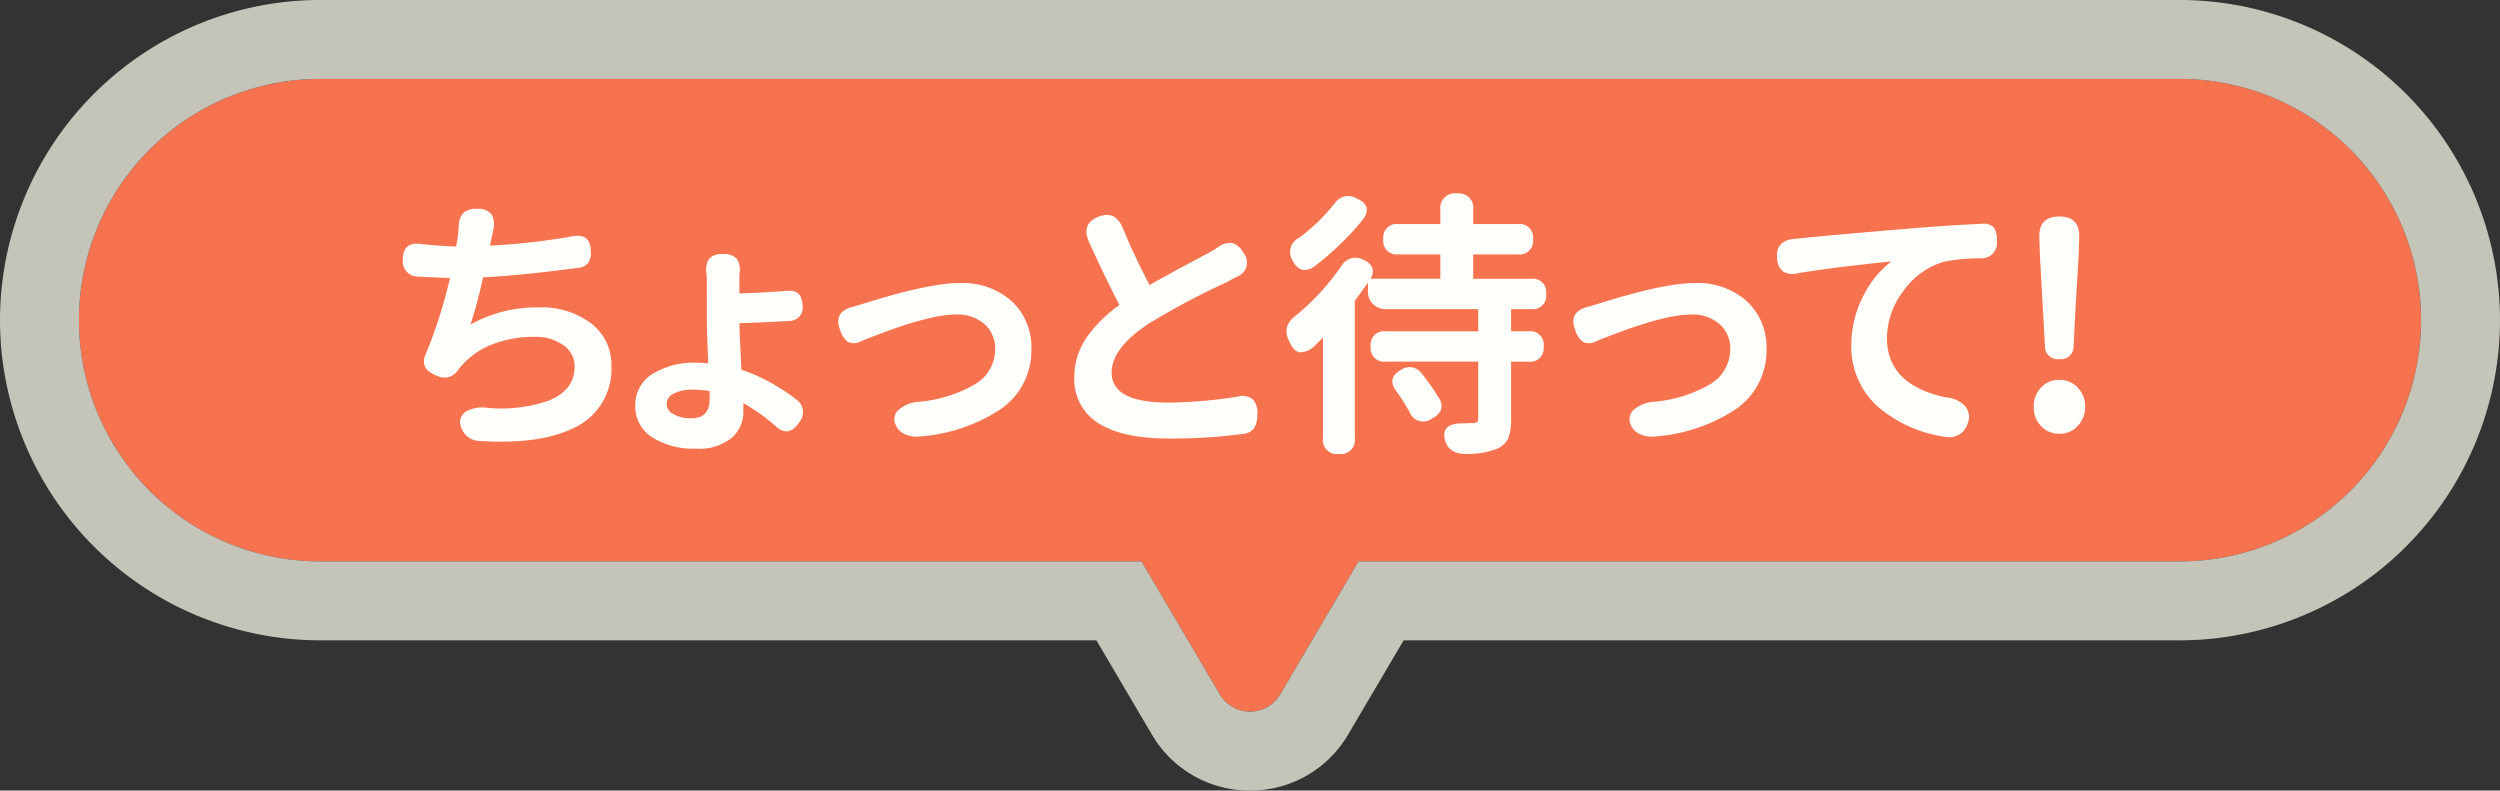 <svg xmlns="http://www.w3.org/2000/svg" width="285" height="90.12" viewBox="0 0 285 90.12">
  <rect x="0" y="0" width="285" height="90.12" fill="#333333" stroke="none"/>
  <g id="グループ_12131" data-name="グループ 12131" transform="translate(-817.5 -947.459)">
    <g id="グループ_11982" data-name="グループ 11982" transform="translate(-50.501 -402.542)">
      <path id="合体_16" data-name="合体 16" d="M12410.057-1729.848l-8.929-15.152H12307.5a27.5,27.5,0,0,1-27.5-27.5,27.5,27.5,0,0,1,27.5-27.5h212a27.5,27.5,0,0,1,27.5,27.5,27.5,27.5,0,0,1-27.5,27.5h-93.627l-8.929,15.152a3.962,3.962,0,0,1-3.445,1.97A3.96,3.96,0,0,1,12410.057-1729.848Z" transform="translate(-11403 3159)" fill="#f7734f"/>
      <path id="合体_16_-_アウトライン" data-name="合体 16 - アウトライン" d="M12413.5-1727.879a3.962,3.962,0,0,0,3.445-1.97l8.929-15.152h93.627a27.5,27.5,0,0,0,27.5-27.5,27.5,27.5,0,0,0-27.5-27.5h-212a27.5,27.5,0,0,0-27.5,27.5,27.5,27.5,0,0,0,27.5,27.5h93.628l8.929,15.152a3.96,3.96,0,0,0,3.444,1.97m0,9a12.876,12.876,0,0,1-11.2-6.406l-6.314-10.716H12307.5a36.54,36.54,0,0,1-36.5-36.5,36.54,36.54,0,0,1,36.5-36.5h212a36.54,36.54,0,0,1,36.5,36.5,36.54,36.54,0,0,1-36.5,36.5h-88.484l-6.317,10.722A12.88,12.88,0,0,1,12413.5-1718.879Z" transform="translate(-11403 3159)" fill="#c4c4b8"/>
      <path id="パス_12148" data-name="パス 12148" d="M-77.408-.064q-3.776,1.728-10.24,1.344a2.3,2.3,0,0,1-2.3-1.632,1.415,1.415,0,0,1,.672-1.792A3.882,3.882,0,0,1-86.912-2.5a16.706,16.706,0,0,0,6.976-.832q2.944-1.216,2.944-3.872a2.882,2.882,0,0,0-1.184-2.368,5.378,5.378,0,0,0-3.456-1.024,12.753,12.753,0,0,0-4.928.928A8.945,8.945,0,0,0-90.24-6.88a1.824,1.824,0,0,1-2.4.736q-2.112-.768-1.312-2.528a54.506,54.506,0,0,0,2.752-8.64q-1.472-.032-3.712-.16a1.709,1.709,0,0,1-1.664-1.92q0-2.08,2.048-1.792,2.048.224,4.032.288.032-.224.1-.576l.1-.672q.032-.512.1-.992a2.255,2.255,0,0,1,.528-1.6,2.175,2.175,0,0,1,1.616-.448,1.781,1.781,0,0,1,1.632.7,2.555,2.555,0,0,1,.1,1.888,1.764,1.764,0,0,1-.048.32q-.048.224-.08.352l-.192.928a75.507,75.507,0,0,0,9.344-1.056q2.112-.416,2.144,1.664a2.2,2.2,0,0,1-.256,1.312,1.593,1.593,0,0,1-1.152.608q-6.528.864-10.88,1.088A51.609,51.609,0,0,1-88.864-12a15.406,15.406,0,0,1,7.712-1.952,9.388,9.388,0,0,1,6.064,1.84A5.884,5.884,0,0,1-72.8-7.3,7.407,7.407,0,0,1-77.408-.064ZM-63.2,2.144A8.676,8.676,0,0,1-68.032.928,4.112,4.112,0,0,1-70.08-2.72,4.159,4.159,0,0,1-68.224-6.3a8.925,8.925,0,0,1,5.248-1.344q.384,0,1.12.064h.1q-.032-.48-.064-1.44-.1-2.528-.1-3.552V-16.96a6.746,6.746,0,0,0-.032-.768,2.485,2.485,0,0,1,.288-1.76,1.924,1.924,0,0,1,1.6-.544,1.919,1.919,0,0,1,1.6.576,2.576,2.576,0,0,1,.256,1.76v2.144q1.856-.032,5.408-.288,1.728-.192,1.792,1.664a1.506,1.506,0,0,1-1.5,1.76q-1.472.1-4.512.224-.832.032-1.184.032,0,1.024.16,3.936.032.928.064,1.376a19.425,19.425,0,0,1,4.352,2.08A17.934,17.934,0,0,1-51.68-3.424,1.749,1.749,0,0,1-51.36-.9q-1.216,1.888-2.752.448A22.113,22.113,0,0,0-57.76-3.04v.768A4.026,4.026,0,0,1-58.944.8,5.888,5.888,0,0,1-63.2,2.144Zm-.48-3.456q2.08,0,2.08-2.208v-.9a12.122,12.122,0,0,0-1.856-.16,4.628,4.628,0,0,0-2.24.448,1.272,1.272,0,0,0-.8,1.216,1.333,1.333,0,0,0,.784,1.136A3.952,3.952,0,0,0-63.68-1.312ZM-37.728.768A3.166,3.166,0,0,1-39.3.512,1.96,1.96,0,0,1-40.384-.544,1.431,1.431,0,0,1-39.9-2.4a3.77,3.77,0,0,1,2.24-.8,15.586,15.586,0,0,0,6.24-1.952,4.634,4.634,0,0,0,2.368-4.032,3.689,3.689,0,0,0-1.216-2.864,4.624,4.624,0,0,0-3.232-1.1q-3.328,0-10.816,3.04a1.657,1.657,0,0,1-1.5.1,2.5,2.5,0,0,1-.9-1.344q-.864-2.176,1.632-2.72a3.927,3.927,0,0,0,.384-.128,1.984,1.984,0,0,0,.448-.128q.224-.064.736-.224,7.008-2.176,10.4-2.176a8.438,8.438,0,0,1,5.952,2.064,7.182,7.182,0,0,1,2.24,5.552A8.09,8.09,0,0,1-28.64-2.208,19.437,19.437,0,0,1-37.728.768ZM-9.184.992q-5.056,0-7.744-1.536a5.886,5.886,0,0,1-3.1-5.5,7.94,7.94,0,0,1,1.472-4.576,15.609,15.609,0,0,1,3.68-3.616q-1.216-2.24-3.488-7.2-.9-2.048,1.072-2.848t2.832,1.376q1.152,2.848,3.008,6.4,1.792-1.024,5.152-2.816,1.12-.608,1.568-.832l.672-.384a2.884,2.884,0,0,1,.352-.224A2.224,2.224,0,0,1-2.048-21.3,2.189,2.189,0,0,1-.736-20.16a1.714,1.714,0,0,1-.8,2.72q-.576.32-1.248.672-.256.128-.832.384a85.812,85.812,0,0,0-7.84,4.224q-4.32,2.816-4.32,5.632,0,3.424,6.464,3.424A52.942,52.942,0,0,0-1.44-3.776a1.97,1.97,0,0,1,1.76.288A2.316,2.316,0,0,1,.832-1.7,2.936,2.936,0,0,1,.48-.192,1.852,1.852,0,0,1-.864.48,61.733,61.733,0,0,1-9.184.992ZM24.8,2.752q-2.048.064-2.528-1.44Q21.6-.8,24.416-.736q.256,0,.672-.032h.288a.82.82,0,0,0,.512-.112.564.564,0,0,0,.128-.432V-7.776H15.488A1.527,1.527,0,0,1,13.76-9.5a1.527,1.527,0,0,1,1.728-1.728H26.016V-13.76H15.52a2.034,2.034,0,0,1-1.5-.576,2.034,2.034,0,0,1-.576-1.5v-.928q-.96,1.344-1.5,2.048V.96a1.584,1.584,0,0,1-1.792,1.792A1.6,1.6,0,0,1,8.32.96V-10.528a7.971,7.971,0,0,1-.608.608l-.288.288a2.4,2.4,0,0,1-1.744.8q-.72-.1-1.232-1.312a2.294,2.294,0,0,1-.24-1.552,2.623,2.623,0,0,1,.976-1.3,27.194,27.194,0,0,0,5.248-5.7,1.825,1.825,0,0,1,2.56-.64,1.635,1.635,0,0,1,.944.848,1.464,1.464,0,0,1-.208,1.264H21.7V-20H16.928A1.527,1.527,0,0,1,15.2-21.728a1.527,1.527,0,0,1,1.728-1.728H21.7v-1.632a1.655,1.655,0,0,1,1.888-1.856,1.64,1.64,0,0,1,1.856,1.856v1.632h5.088a1.527,1.527,0,0,1,1.728,1.728A1.527,1.527,0,0,1,30.528-20H25.44v2.784h6.592a1.527,1.527,0,0,1,1.728,1.728,1.527,1.527,0,0,1-1.728,1.728H29.76v2.528h1.984A1.527,1.527,0,0,1,33.472-9.5a1.527,1.527,0,0,1-1.728,1.728H29.76v6.528A5.812,5.812,0,0,1,29.44.96a2.534,2.534,0,0,1-1.312,1.216A9.541,9.541,0,0,1,24.8,2.752ZM20.768-1.312a1.641,1.641,0,0,1-2.592-.768,2.884,2.884,0,0,0-.224-.352L17.568-3.1q-.576-.9-.9-1.312-1.12-1.536.608-2.464a1.681,1.681,0,0,1,2.24.384A25.933,25.933,0,0,1,21.6-3.52a1.506,1.506,0,0,1,.16,1.28A1.927,1.927,0,0,1,20.768-1.312ZM7.456-18.72a1.946,1.946,0,0,1-1.44.5A1.8,1.8,0,0,1,4.9-19.232a1.8,1.8,0,0,1,.7-2.656,22.027,22.027,0,0,0,4.032-3.9A1.832,1.832,0,0,1,12.1-26.4q2.016.832.7,2.528a32.732,32.732,0,0,1-2.5,2.688A29.719,29.719,0,0,1,7.456-18.72ZM46.08.768A3.166,3.166,0,0,1,44.512.512,1.96,1.96,0,0,1,43.424-.544,1.431,1.431,0,0,1,43.9-2.4a3.77,3.77,0,0,1,2.24-.8,15.586,15.586,0,0,0,6.24-1.952,4.634,4.634,0,0,0,2.368-4.032,3.689,3.689,0,0,0-1.216-2.864,4.624,4.624,0,0,0-3.232-1.1q-3.328,0-10.816,3.04a1.657,1.657,0,0,1-1.5.1,2.5,2.5,0,0,1-.9-1.344q-.864-2.176,1.632-2.72a3.927,3.927,0,0,0,.384-.128,1.984,1.984,0,0,0,.448-.128q.224-.064.736-.224,7.008-2.176,10.4-2.176a8.438,8.438,0,0,1,5.952,2.064A7.182,7.182,0,0,1,58.88-9.12a8.09,8.09,0,0,1-3.712,6.912A19.437,19.437,0,0,1,46.08.768ZM81.824-.768A2.176,2.176,0,0,1,79.264.8a14.833,14.833,0,0,1-6.816-2.752,9.128,9.128,0,0,1-3.9-7.68,12.332,12.332,0,0,1,1.5-5.888A11.2,11.2,0,0,1,73.12-19.2q-6.784.7-10.656,1.344a2.14,2.14,0,0,1-1.7-.192,2.045,2.045,0,0,1-.672-1.568q-.192-2.08,2.272-2.176a1.925,1.925,0,0,0,.288-.032.971.971,0,0,0,.288-.032q3.392-.352,13.408-1.184,3.712-.288,7.1-.448a1.623,1.623,0,0,1,1.344.416,2.474,2.474,0,0,1,.352,1.5,1.758,1.758,0,0,1-1.92,2.016,21.931,21.931,0,0,0-4.064.384A8.489,8.489,0,0,0,74.5-15.84a8.922,8.922,0,0,0-1.888,5.376q0,5.376,6.816,6.784a3.288,3.288,0,0,1,2.048.928A1.879,1.879,0,0,1,81.824-.768ZM92.256.448a2.744,2.744,0,0,1-2.08-.88,3.067,3.067,0,0,1-.832-2.192,3.067,3.067,0,0,1,.832-2.192,2.744,2.744,0,0,1,2.08-.88,2.8,2.8,0,0,1,2.1.88A3.014,3.014,0,0,1,95.2-2.64a3.1,3.1,0,0,1-.832,2.192A2.757,2.757,0,0,1,92.256.448Zm0-8.512a1.431,1.431,0,0,1-1.632-1.472l-.576-10.336-.064-2.016q-.1-2.432,2.272-2.432t2.272,2.432l-.064,2.016-.352,5.92-.224,4.416A1.431,1.431,0,0,1,92.256-8.064Z" transform="translate(1010.502 1399)" fill="#fffffb"/>
    </g>
  </g>
</svg>
